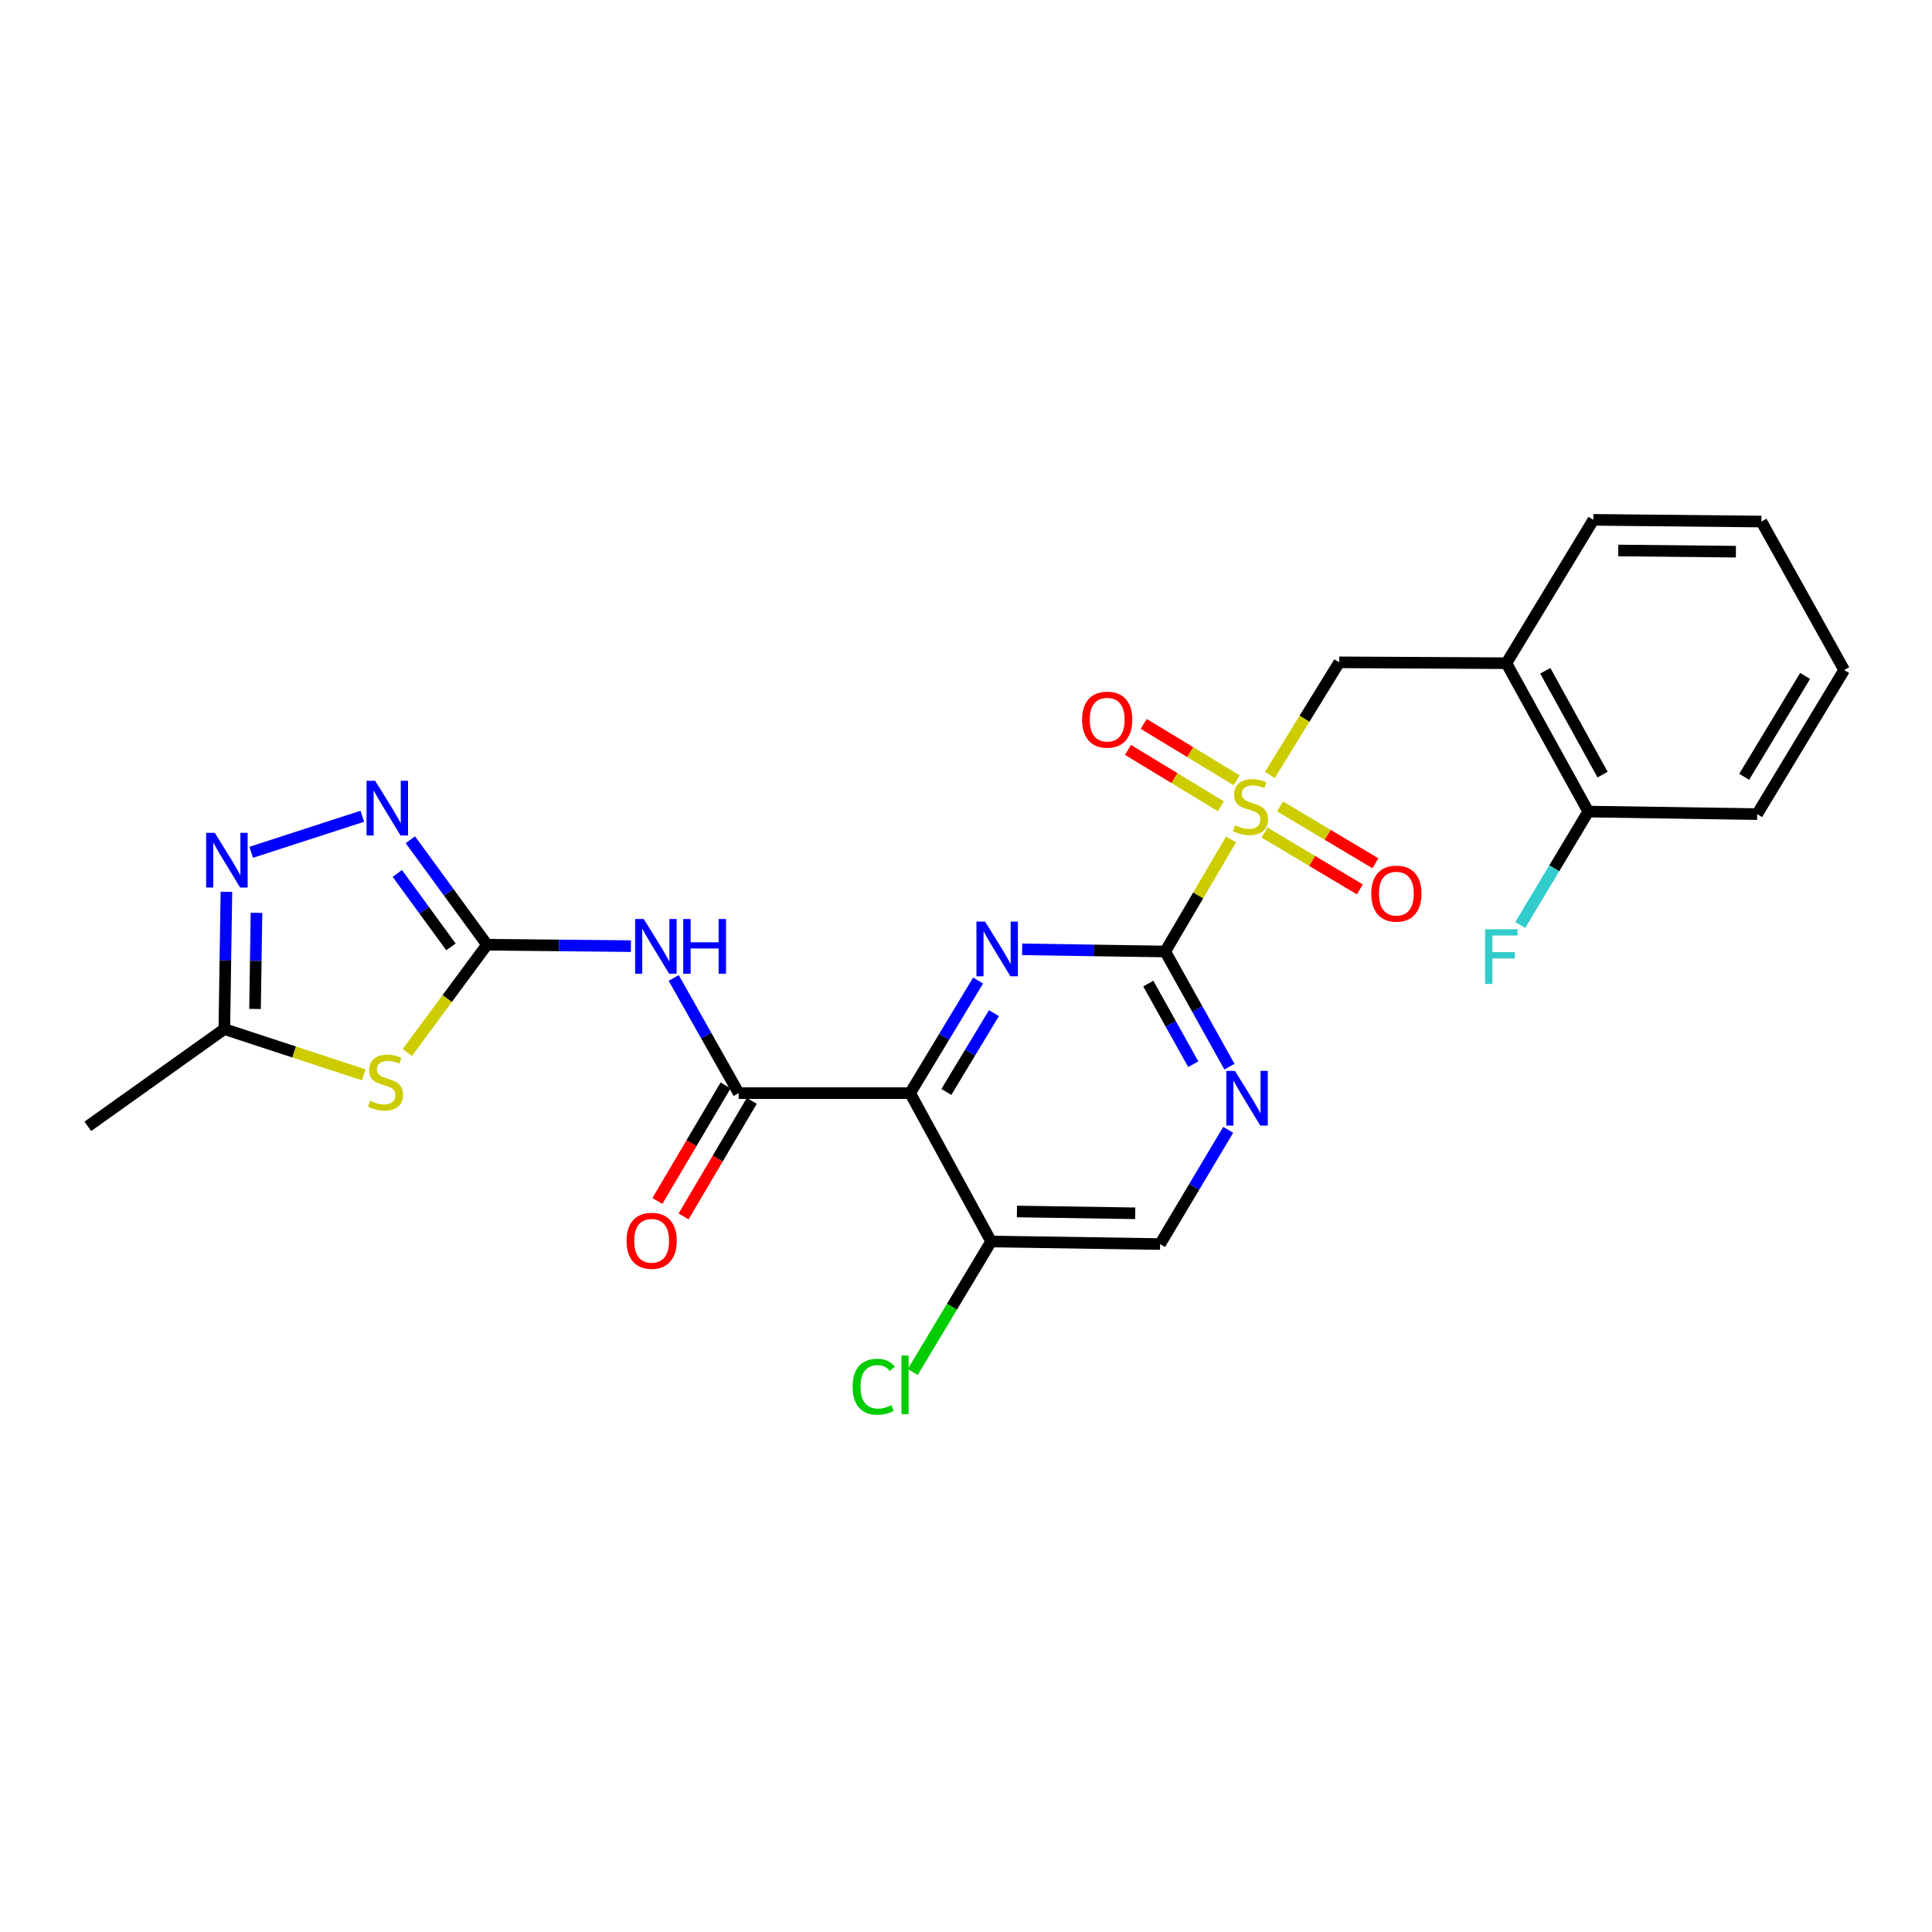 <?xml version='1.0' encoding='iso-8859-1'?>
<svg version='1.1' baseProfile='full'
              xmlns='http://www.w3.org/2000/svg'
                      xmlns:rdkit='http://www.rdkit.org/xml'
                      xmlns:xlink='http://www.w3.org/1999/xlink'
                  xml:space='preserve'
width='1000px' height='1000px' viewBox='0 0 1000 1000'>
<!-- END OF HEADER -->
<rect style='opacity:1.0;fill:#FFFFFF;stroke:none' width='1000' height='1000' x='0' y='0'> </rect>
<path class='bond-0' d='M 637.215,434.485 L 620.164,463.492' style='fill:none;fill-rule:evenodd;stroke:#CCCC00;stroke-width:6px;stroke-linecap:butt;stroke-linejoin:miter;stroke-opacity:1' />
<path class='bond-0' d='M 620.164,463.492 L 603.114,492.499' style='fill:none;fill-rule:evenodd;stroke:#000000;stroke-width:6px;stroke-linecap:butt;stroke-linejoin:miter;stroke-opacity:1' />
<path class='bond-11' d='M 657.285,401.117 L 675.235,371.969' style='fill:none;fill-rule:evenodd;stroke:#CCCC00;stroke-width:6px;stroke-linecap:butt;stroke-linejoin:miter;stroke-opacity:1' />
<path class='bond-11' d='M 675.235,371.969 L 693.186,342.82' style='fill:none;fill-rule:evenodd;stroke:#000000;stroke-width:6px;stroke-linecap:butt;stroke-linejoin:miter;stroke-opacity:1' />
<path class='bond-14' d='M 640.074,403.874 L 616.037,389.283' style='fill:none;fill-rule:evenodd;stroke:#CCCC00;stroke-width:6px;stroke-linecap:butt;stroke-linejoin:miter;stroke-opacity:1' />
<path class='bond-14' d='M 616.037,389.283 L 592.001,374.693' style='fill:none;fill-rule:evenodd;stroke:#FF0000;stroke-width:6px;stroke-linecap:butt;stroke-linejoin:miter;stroke-opacity:1' />
<path class='bond-14' d='M 631.909,417.325 L 607.873,402.734' style='fill:none;fill-rule:evenodd;stroke:#CCCC00;stroke-width:6px;stroke-linecap:butt;stroke-linejoin:miter;stroke-opacity:1' />
<path class='bond-14' d='M 607.873,402.734 L 583.836,388.143' style='fill:none;fill-rule:evenodd;stroke:#FF0000;stroke-width:6px;stroke-linecap:butt;stroke-linejoin:miter;stroke-opacity:1' />
<path class='bond-15' d='M 654.489,430.911 L 679.174,445.632' style='fill:none;fill-rule:evenodd;stroke:#CCCC00;stroke-width:6px;stroke-linecap:butt;stroke-linejoin:miter;stroke-opacity:1' />
<path class='bond-15' d='M 679.174,445.632 L 703.858,460.353' style='fill:none;fill-rule:evenodd;stroke:#FF0000;stroke-width:6px;stroke-linecap:butt;stroke-linejoin:miter;stroke-opacity:1' />
<path class='bond-15' d='M 662.548,417.397 L 687.233,432.118' style='fill:none;fill-rule:evenodd;stroke:#CCCC00;stroke-width:6px;stroke-linecap:butt;stroke-linejoin:miter;stroke-opacity:1' />
<path class='bond-15' d='M 687.233,432.118 L 711.918,446.839' style='fill:none;fill-rule:evenodd;stroke:#FF0000;stroke-width:6px;stroke-linecap:butt;stroke-linejoin:miter;stroke-opacity:1' />
<path class='bond-2' d='M 603.114,492.499 L 566.083,491.937' style='fill:none;fill-rule:evenodd;stroke:#000000;stroke-width:6px;stroke-linecap:butt;stroke-linejoin:miter;stroke-opacity:1' />
<path class='bond-2' d='M 566.083,491.937 L 529.051,491.375' style='fill:none;fill-rule:evenodd;stroke:#0000FF;stroke-width:6px;stroke-linecap:butt;stroke-linejoin:miter;stroke-opacity:1' />
<path class='bond-9' d='M 603.114,492.499 L 619.736,522.305' style='fill:none;fill-rule:evenodd;stroke:#000000;stroke-width:6px;stroke-linecap:butt;stroke-linejoin:miter;stroke-opacity:1' />
<path class='bond-9' d='M 619.736,522.305 L 636.357,552.111' style='fill:none;fill-rule:evenodd;stroke:#0000FF;stroke-width:6px;stroke-linecap:butt;stroke-linejoin:miter;stroke-opacity:1' />
<path class='bond-9' d='M 594.358,509.105 L 605.993,529.969' style='fill:none;fill-rule:evenodd;stroke:#000000;stroke-width:6px;stroke-linecap:butt;stroke-linejoin:miter;stroke-opacity:1' />
<path class='bond-9' d='M 605.993,529.969 L 617.629,550.833' style='fill:none;fill-rule:evenodd;stroke:#0000FF;stroke-width:6px;stroke-linecap:butt;stroke-linejoin:miter;stroke-opacity:1' />
<path class='bond-1' d='M 471.083,565.805 L 488.678,536.662' style='fill:none;fill-rule:evenodd;stroke:#000000;stroke-width:6px;stroke-linecap:butt;stroke-linejoin:miter;stroke-opacity:1' />
<path class='bond-1' d='M 488.678,536.662 L 506.272,507.519' style='fill:none;fill-rule:evenodd;stroke:#0000FF;stroke-width:6px;stroke-linecap:butt;stroke-linejoin:miter;stroke-opacity:1' />
<path class='bond-1' d='M 489.832,565.194 L 502.148,544.794' style='fill:none;fill-rule:evenodd;stroke:#000000;stroke-width:6px;stroke-linecap:butt;stroke-linejoin:miter;stroke-opacity:1' />
<path class='bond-1' d='M 502.148,544.794 L 514.464,524.394' style='fill:none;fill-rule:evenodd;stroke:#0000FF;stroke-width:6px;stroke-linecap:butt;stroke-linejoin:miter;stroke-opacity:1' />
<path class='bond-4' d='M 471.083,565.805 L 382.34,565.805' style='fill:none;fill-rule:evenodd;stroke:#000000;stroke-width:6px;stroke-linecap:butt;stroke-linejoin:miter;stroke-opacity:1' />
<path class='bond-26' d='M 471.083,565.805 L 513.007,642.598' style='fill:none;fill-rule:evenodd;stroke:#000000;stroke-width:6px;stroke-linecap:butt;stroke-linejoin:miter;stroke-opacity:1' />
<path class='bond-3' d='M 252.076,488.976 L 289.32,489.349' style='fill:none;fill-rule:evenodd;stroke:#000000;stroke-width:6px;stroke-linecap:butt;stroke-linejoin:miter;stroke-opacity:1' />
<path class='bond-3' d='M 289.32,489.349 L 326.564,489.721' style='fill:none;fill-rule:evenodd;stroke:#0000FF;stroke-width:6px;stroke-linecap:butt;stroke-linejoin:miter;stroke-opacity:1' />
<path class='bond-5' d='M 252.076,488.976 L 231.461,516.869' style='fill:none;fill-rule:evenodd;stroke:#000000;stroke-width:6px;stroke-linecap:butt;stroke-linejoin:miter;stroke-opacity:1' />
<path class='bond-5' d='M 231.461,516.869 L 210.846,544.761' style='fill:none;fill-rule:evenodd;stroke:#CCCC00;stroke-width:6px;stroke-linecap:butt;stroke-linejoin:miter;stroke-opacity:1' />
<path class='bond-7' d='M 252.076,488.976 L 232.237,461.813' style='fill:none;fill-rule:evenodd;stroke:#000000;stroke-width:6px;stroke-linecap:butt;stroke-linejoin:miter;stroke-opacity:1' />
<path class='bond-7' d='M 232.237,461.813 L 212.397,434.65' style='fill:none;fill-rule:evenodd;stroke:#0000FF;stroke-width:6px;stroke-linecap:butt;stroke-linejoin:miter;stroke-opacity:1' />
<path class='bond-7' d='M 233.418,490.108 L 219.53,471.094' style='fill:none;fill-rule:evenodd;stroke:#000000;stroke-width:6px;stroke-linecap:butt;stroke-linejoin:miter;stroke-opacity:1' />
<path class='bond-7' d='M 219.53,471.094 L 205.643,452.079' style='fill:none;fill-rule:evenodd;stroke:#0000FF;stroke-width:6px;stroke-linecap:butt;stroke-linejoin:miter;stroke-opacity:1' />
<path class='bond-6' d='M 382.34,565.805 L 365.524,535.998' style='fill:none;fill-rule:evenodd;stroke:#000000;stroke-width:6px;stroke-linecap:butt;stroke-linejoin:miter;stroke-opacity:1' />
<path class='bond-6' d='M 365.524,535.998 L 348.708,506.191' style='fill:none;fill-rule:evenodd;stroke:#0000FF;stroke-width:6px;stroke-linecap:butt;stroke-linejoin:miter;stroke-opacity:1' />
<path class='bond-17' d='M 375.565,561.807 L 357.917,591.712' style='fill:none;fill-rule:evenodd;stroke:#000000;stroke-width:6px;stroke-linecap:butt;stroke-linejoin:miter;stroke-opacity:1' />
<path class='bond-17' d='M 357.917,591.712 L 340.27,621.618' style='fill:none;fill-rule:evenodd;stroke:#FF0000;stroke-width:6px;stroke-linecap:butt;stroke-linejoin:miter;stroke-opacity:1' />
<path class='bond-17' d='M 389.116,569.803 L 371.468,599.709' style='fill:none;fill-rule:evenodd;stroke:#000000;stroke-width:6px;stroke-linecap:butt;stroke-linejoin:miter;stroke-opacity:1' />
<path class='bond-17' d='M 371.468,599.709 L 353.821,629.615' style='fill:none;fill-rule:evenodd;stroke:#FF0000;stroke-width:6px;stroke-linecap:butt;stroke-linejoin:miter;stroke-opacity:1' />
<path class='bond-10' d='M 188.282,556.335 L 152.197,544.492' style='fill:none;fill-rule:evenodd;stroke:#CCCC00;stroke-width:6px;stroke-linecap:butt;stroke-linejoin:miter;stroke-opacity:1' />
<path class='bond-10' d='M 152.197,544.492 L 116.111,532.649' style='fill:none;fill-rule:evenodd;stroke:#000000;stroke-width:6px;stroke-linecap:butt;stroke-linejoin:miter;stroke-opacity:1' />
<path class='bond-8' d='M 187.536,422.494 L 130.022,441.152' style='fill:none;fill-rule:evenodd;stroke:#0000FF;stroke-width:6px;stroke-linecap:butt;stroke-linejoin:miter;stroke-opacity:1' />
<path class='bond-28' d='M 117.192,461.58 L 116.652,497.114' style='fill:none;fill-rule:evenodd;stroke:#0000FF;stroke-width:6px;stroke-linecap:butt;stroke-linejoin:miter;stroke-opacity:1' />
<path class='bond-28' d='M 116.652,497.114 L 116.111,532.649' style='fill:none;fill-rule:evenodd;stroke:#000000;stroke-width:6px;stroke-linecap:butt;stroke-linejoin:miter;stroke-opacity:1' />
<path class='bond-28' d='M 132.762,472.479 L 132.384,497.353' style='fill:none;fill-rule:evenodd;stroke:#0000FF;stroke-width:6px;stroke-linecap:butt;stroke-linejoin:miter;stroke-opacity:1' />
<path class='bond-28' d='M 132.384,497.353 L 132.006,522.228' style='fill:none;fill-rule:evenodd;stroke:#000000;stroke-width:6px;stroke-linecap:butt;stroke-linejoin:miter;stroke-opacity:1' />
<path class='bond-16' d='M 635.714,584.802 L 618.09,614.364' style='fill:none;fill-rule:evenodd;stroke:#0000FF;stroke-width:6px;stroke-linecap:butt;stroke-linejoin:miter;stroke-opacity:1' />
<path class='bond-16' d='M 618.09,614.364 L 600.465,643.927' style='fill:none;fill-rule:evenodd;stroke:#000000;stroke-width:6px;stroke-linecap:butt;stroke-linejoin:miter;stroke-opacity:1' />
<path class='bond-22' d='M 116.111,532.649 L 45.455,582.991' style='fill:none;fill-rule:evenodd;stroke:#000000;stroke-width:6px;stroke-linecap:butt;stroke-linejoin:miter;stroke-opacity:1' />
<path class='bond-13' d='M 693.186,342.82 L 779.699,343.274' style='fill:none;fill-rule:evenodd;stroke:#000000;stroke-width:6px;stroke-linecap:butt;stroke-linejoin:miter;stroke-opacity:1' />
<path class='bond-12' d='M 513.007,642.598 L 600.465,643.927' style='fill:none;fill-rule:evenodd;stroke:#000000;stroke-width:6px;stroke-linecap:butt;stroke-linejoin:miter;stroke-opacity:1' />
<path class='bond-12' d='M 526.365,627.065 L 587.586,627.995' style='fill:none;fill-rule:evenodd;stroke:#000000;stroke-width:6px;stroke-linecap:butt;stroke-linejoin:miter;stroke-opacity:1' />
<path class='bond-19' d='M 513.007,642.598 L 492.723,676.368' style='fill:none;fill-rule:evenodd;stroke:#000000;stroke-width:6px;stroke-linecap:butt;stroke-linejoin:miter;stroke-opacity:1' />
<path class='bond-19' d='M 492.723,676.368 L 472.439,710.138' style='fill:none;fill-rule:evenodd;stroke:#00CC00;stroke-width:6px;stroke-linecap:butt;stroke-linejoin:miter;stroke-opacity:1' />
<path class='bond-18' d='M 779.699,343.274 L 822.078,420.068' style='fill:none;fill-rule:evenodd;stroke:#000000;stroke-width:6px;stroke-linecap:butt;stroke-linejoin:miter;stroke-opacity:1' />
<path class='bond-18' d='M 799.832,347.191 L 829.497,400.946' style='fill:none;fill-rule:evenodd;stroke:#000000;stroke-width:6px;stroke-linecap:butt;stroke-linejoin:miter;stroke-opacity:1' />
<path class='bond-21' d='M 779.699,343.274 L 824.727,269.068' style='fill:none;fill-rule:evenodd;stroke:#000000;stroke-width:6px;stroke-linecap:butt;stroke-linejoin:miter;stroke-opacity:1' />
<path class='bond-20' d='M 822.078,420.068 L 804.477,449.429' style='fill:none;fill-rule:evenodd;stroke:#000000;stroke-width:6px;stroke-linecap:butt;stroke-linejoin:miter;stroke-opacity:1' />
<path class='bond-20' d='M 804.477,449.429 L 786.877,478.791' style='fill:none;fill-rule:evenodd;stroke:#33CCCC;stroke-width:6px;stroke-linecap:butt;stroke-linejoin:miter;stroke-opacity:1' />
<path class='bond-23' d='M 822.078,420.068 L 909.501,421.388' style='fill:none;fill-rule:evenodd;stroke:#000000;stroke-width:6px;stroke-linecap:butt;stroke-linejoin:miter;stroke-opacity:1' />
<path class='bond-24' d='M 824.727,269.068 L 911.704,269.951' style='fill:none;fill-rule:evenodd;stroke:#000000;stroke-width:6px;stroke-linecap:butt;stroke-linejoin:miter;stroke-opacity:1' />
<path class='bond-24' d='M 837.613,284.935 L 898.497,285.553' style='fill:none;fill-rule:evenodd;stroke:#000000;stroke-width:6px;stroke-linecap:butt;stroke-linejoin:miter;stroke-opacity:1' />
<path class='bond-27' d='M 909.501,421.388 L 954.545,346.797' style='fill:none;fill-rule:evenodd;stroke:#000000;stroke-width:6px;stroke-linecap:butt;stroke-linejoin:miter;stroke-opacity:1' />
<path class='bond-27' d='M 902.788,402.065 L 934.32,349.852' style='fill:none;fill-rule:evenodd;stroke:#000000;stroke-width:6px;stroke-linecap:butt;stroke-linejoin:miter;stroke-opacity:1' />
<path class='bond-25' d='M 911.704,269.951 L 954.545,346.797' style='fill:none;fill-rule:evenodd;stroke:#000000;stroke-width:6px;stroke-linecap:butt;stroke-linejoin:miter;stroke-opacity:1' />
<path  class='atom-0' d='M 639.241 427.148
Q 639.561 427.268, 640.881 427.828
Q 642.201 428.388, 643.641 428.748
Q 645.121 429.068, 646.561 429.068
Q 649.241 429.068, 650.801 427.788
Q 652.361 426.468, 652.361 424.188
Q 652.361 422.628, 651.561 421.668
Q 650.801 420.708, 649.601 420.188
Q 648.401 419.668, 646.401 419.068
Q 643.881 418.308, 642.361 417.588
Q 640.881 416.868, 639.801 415.348
Q 638.761 413.828, 638.761 411.268
Q 638.761 407.708, 641.161 405.508
Q 643.601 403.308, 648.401 403.308
Q 651.681 403.308, 655.401 404.868
L 654.481 407.948
Q 651.081 406.548, 648.521 406.548
Q 645.761 406.548, 644.241 407.708
Q 642.721 408.828, 642.761 410.788
Q 642.761 412.308, 643.521 413.228
Q 644.321 414.148, 645.441 414.668
Q 646.601 415.188, 648.521 415.788
Q 651.081 416.588, 652.601 417.388
Q 654.121 418.188, 655.201 419.828
Q 656.321 421.428, 656.321 424.188
Q 656.321 428.108, 653.681 430.228
Q 651.081 432.308, 646.721 432.308
Q 644.201 432.308, 642.281 431.748
Q 640.401 431.228, 638.161 430.308
L 639.241 427.148
' fill='#CCCC00'/>
<path  class='atom-3' d='M 509.877 477.019
L 519.157 492.019
Q 520.077 493.499, 521.557 496.179
Q 523.037 498.859, 523.117 499.019
L 523.117 477.019
L 526.877 477.019
L 526.877 505.339
L 522.997 505.339
L 513.037 488.939
Q 511.877 487.019, 510.637 484.819
Q 509.437 482.619, 509.077 481.939
L 509.077 505.339
L 505.397 505.339
L 505.397 477.019
L 509.877 477.019
' fill='#0000FF'/>
<path  class='atom-6' d='M 191.557 569.756
Q 191.877 569.876, 193.197 570.436
Q 194.517 570.996, 195.957 571.356
Q 197.437 571.676, 198.877 571.676
Q 201.557 571.676, 203.117 570.396
Q 204.677 569.076, 204.677 566.796
Q 204.677 565.236, 203.877 564.276
Q 203.117 563.316, 201.917 562.796
Q 200.717 562.276, 198.717 561.676
Q 196.197 560.916, 194.677 560.196
Q 193.197 559.476, 192.117 557.956
Q 191.077 556.436, 191.077 553.876
Q 191.077 550.316, 193.477 548.116
Q 195.917 545.916, 200.717 545.916
Q 203.997 545.916, 207.717 547.476
L 206.797 550.556
Q 203.397 549.156, 200.837 549.156
Q 198.077 549.156, 196.557 550.316
Q 195.037 551.436, 195.077 553.396
Q 195.077 554.916, 195.837 555.836
Q 196.637 556.756, 197.757 557.276
Q 198.917 557.796, 200.837 558.396
Q 203.397 559.196, 204.917 559.996
Q 206.437 560.796, 207.517 562.436
Q 208.637 564.036, 208.637 566.796
Q 208.637 570.716, 205.997 572.836
Q 203.397 574.916, 199.037 574.916
Q 196.517 574.916, 194.597 574.356
Q 192.717 573.836, 190.477 572.916
L 191.557 569.756
' fill='#CCCC00'/>
<path  class='atom-7' d='M 333.23 475.691
L 342.51 490.691
Q 343.43 492.171, 344.91 494.851
Q 346.39 497.531, 346.47 497.691
L 346.47 475.691
L 350.23 475.691
L 350.23 504.011
L 346.35 504.011
L 336.39 487.611
Q 335.23 485.691, 333.99 483.491
Q 332.79 481.291, 332.43 480.611
L 332.43 504.011
L 328.75 504.011
L 328.75 475.691
L 333.23 475.691
' fill='#0000FF'/>
<path  class='atom-7' d='M 353.63 475.691
L 357.47 475.691
L 357.47 487.731
L 371.95 487.731
L 371.95 475.691
L 375.79 475.691
L 375.79 504.011
L 371.95 504.011
L 371.95 490.931
L 357.47 490.931
L 357.47 504.011
L 353.63 504.011
L 353.63 475.691
' fill='#0000FF'/>
<path  class='atom-8' d='M 194.198 404.142
L 203.478 419.142
Q 204.398 420.622, 205.878 423.302
Q 207.358 425.982, 207.438 426.142
L 207.438 404.142
L 211.198 404.142
L 211.198 432.462
L 207.318 432.462
L 197.358 416.062
Q 196.198 414.142, 194.958 411.942
Q 193.758 409.742, 193.398 409.062
L 193.398 432.462
L 189.718 432.462
L 189.718 404.142
L 194.198 404.142
' fill='#0000FF'/>
<path  class='atom-9' d='M 111.18 431.074
L 120.46 446.074
Q 121.38 447.554, 122.86 450.234
Q 124.34 452.914, 124.42 453.074
L 124.42 431.074
L 128.18 431.074
L 128.18 459.394
L 124.3 459.394
L 114.34 442.994
Q 113.18 441.074, 111.94 438.874
Q 110.74 436.674, 110.38 435.994
L 110.38 459.394
L 106.7 459.394
L 106.7 431.074
L 111.18 431.074
' fill='#0000FF'/>
<path  class='atom-10' d='M 639.206 554.285
L 648.486 569.285
Q 649.406 570.765, 650.886 573.445
Q 652.366 576.125, 652.446 576.285
L 652.446 554.285
L 656.206 554.285
L 656.206 582.605
L 652.326 582.605
L 642.366 566.205
Q 641.206 564.285, 639.966 562.085
Q 638.766 559.885, 638.406 559.205
L 638.406 582.605
L 634.726 582.605
L 634.726 554.285
L 639.206 554.285
' fill='#0000FF'/>
<path  class='atom-15' d='M 560.078 372.49
Q 560.078 365.69, 563.438 361.89
Q 566.798 358.09, 573.078 358.09
Q 579.358 358.09, 582.718 361.89
Q 586.078 365.69, 586.078 372.49
Q 586.078 379.37, 582.678 383.29
Q 579.278 387.17, 573.078 387.17
Q 566.838 387.17, 563.438 383.29
Q 560.078 379.41, 560.078 372.49
M 573.078 383.97
Q 577.398 383.97, 579.718 381.09
Q 582.078 378.17, 582.078 372.49
Q 582.078 366.93, 579.718 364.13
Q 577.398 361.29, 573.078 361.29
Q 568.758 361.29, 566.398 364.09
Q 564.078 366.89, 564.078 372.49
Q 564.078 378.21, 566.398 381.09
Q 568.758 383.97, 573.078 383.97
' fill='#FF0000'/>
<path  class='atom-16' d='M 709.758 462.544
Q 709.758 455.744, 713.118 451.944
Q 716.478 448.144, 722.758 448.144
Q 729.038 448.144, 732.398 451.944
Q 735.758 455.744, 735.758 462.544
Q 735.758 469.424, 732.358 473.344
Q 728.958 477.224, 722.758 477.224
Q 716.518 477.224, 713.118 473.344
Q 709.758 469.464, 709.758 462.544
M 722.758 474.024
Q 727.078 474.024, 729.398 471.144
Q 731.758 468.224, 731.758 462.544
Q 731.758 456.984, 729.398 454.184
Q 727.078 451.344, 722.758 451.344
Q 718.438 451.344, 716.078 454.144
Q 713.758 456.944, 713.758 462.544
Q 713.758 468.264, 716.078 471.144
Q 718.438 474.024, 722.758 474.024
' fill='#FF0000'/>
<path  class='atom-18' d='M 324.287 642.233
Q 324.287 635.433, 327.647 631.633
Q 331.007 627.833, 337.287 627.833
Q 343.567 627.833, 346.927 631.633
Q 350.287 635.433, 350.287 642.233
Q 350.287 649.113, 346.887 653.033
Q 343.487 656.913, 337.287 656.913
Q 331.047 656.913, 327.647 653.033
Q 324.287 649.153, 324.287 642.233
M 337.287 653.713
Q 341.607 653.713, 343.927 650.833
Q 346.287 647.913, 346.287 642.233
Q 346.287 636.673, 343.927 633.873
Q 341.607 631.033, 337.287 631.033
Q 332.967 631.033, 330.607 633.833
Q 328.287 636.633, 328.287 642.233
Q 328.287 647.953, 330.607 650.833
Q 332.967 653.713, 337.287 653.713
' fill='#FF0000'/>
<path  class='atom-20' d='M 441.315 717.784
Q 441.315 710.744, 444.595 707.064
Q 447.915 703.344, 454.195 703.344
Q 460.035 703.344, 463.155 707.464
L 460.515 709.624
Q 458.235 706.624, 454.195 706.624
Q 449.915 706.624, 447.635 709.504
Q 445.395 712.344, 445.395 717.784
Q 445.395 723.384, 447.715 726.264
Q 450.075 729.144, 454.635 729.144
Q 457.755 729.144, 461.395 727.264
L 462.515 730.264
Q 461.035 731.224, 458.795 731.784
Q 456.555 732.344, 454.075 732.344
Q 447.915 732.344, 444.595 728.584
Q 441.315 724.824, 441.315 717.784
' fill='#00CC00'/>
<path  class='atom-20' d='M 466.595 701.624
L 470.275 701.624
L 470.275 731.984
L 466.595 731.984
L 466.595 701.624
' fill='#00CC00'/>
<path  class='atom-21' d='M 768.657 480.979
L 785.497 480.979
L 785.497 484.219
L 772.457 484.219
L 772.457 492.819
L 784.057 492.819
L 784.057 496.099
L 772.457 496.099
L 772.457 509.299
L 768.657 509.299
L 768.657 480.979
' fill='#33CCCC'/>
</svg>
